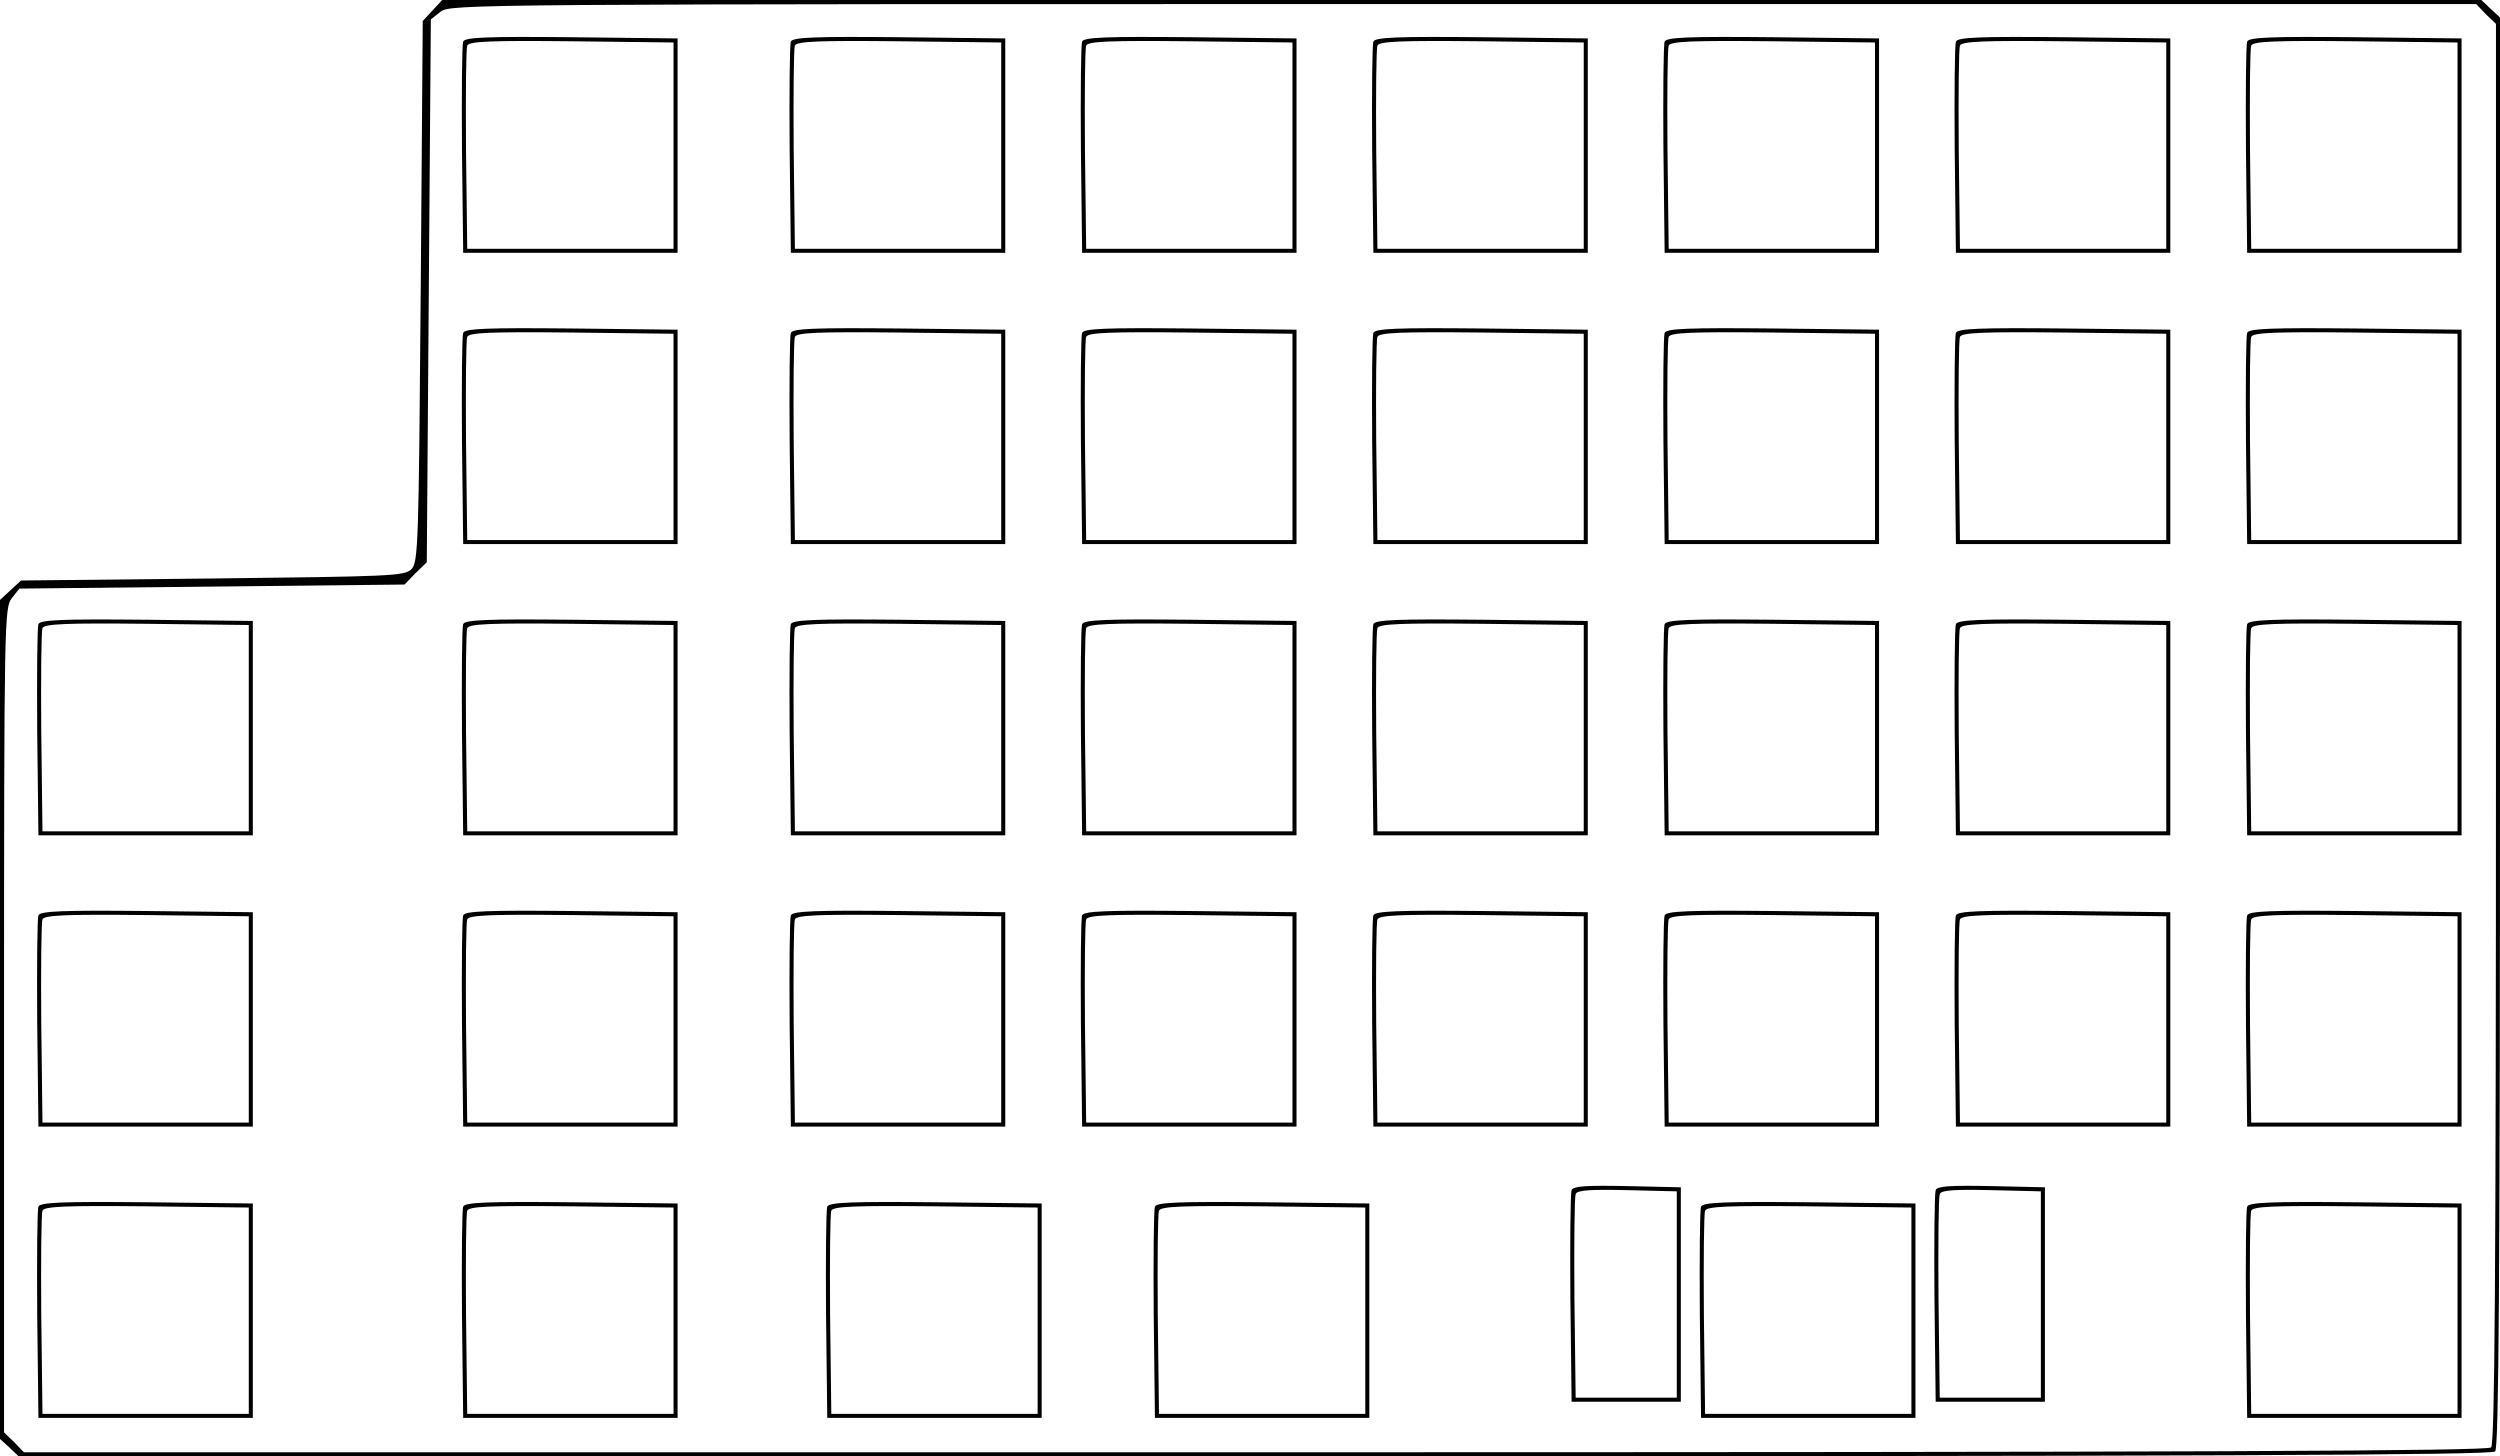 <?xml version="1.0" encoding="UTF-8" standalone="yes"?>
<svg version="1.0" xmlns="http://www.w3.org/2000/svg" width="163.512mm" height="95.25mm" viewBox="0 0 618 360" preserveAspectRatio="xMidYMid meet">
  <g transform="translate(0,360) scale(0.1,-0.1)" fill="#000000" stroke="none">
    <path d="M1069 3574 l-24 -26 -5 -668 c-5 -625 -6 -670 -23 -687 -16 -17 -54
-18 -492 -23 l-473 -5 -26 -24 -26 -24 0 -1037 0 -1037 23 -21 23 -22 3055 0
c2363 0 3058 3 3067 12 9 9 12 418 12 1778 l0 1767 -23 21 -23 22 -2520 0
-2521 0 -24 -26z m5076 -9 l25 -24 0 -1754 c0 -1350 -3 -1756 -12 -1765 -9 -9
-702 -12 -3055 -12 l-3044 0 -24 25 -25 24 0 1019 c0 989 1 1020 19 1043 l19
24 476 5 476 5 27 28 28 27 5 671 5 671 24 19 c23 19 77 19 2528 19 l2504 0
24 -25z"/>
    <path d="M1145 3497 c-3 -7 -4 -127 -3 -267 l3 -255 265 0 265 0 0 265 0 265
-263 3 c-206 2 -264 0 -267 -11z m520 -257 l0 -255 -255 0 -255 0 -3 245 c-1
134 0 250 3 257 3 11 59 13 257 11 l253 -3 0 -255z"/>
    <path d="M1955 3497 c-3 -7 -4 -127 -3 -267 l3 -255 265 0 265 0 0 265 0 265
-263 3 c-206 2 -264 0 -267 -11z m520 -257 l0 -255 -255 0 -255 0 -3 245 c-1
134 0 250 3 257 3 11 59 13 257 11 l253 -3 0 -255z"/>
    <path d="M2675 3497 c-3 -7 -4 -127 -3 -267 l3 -255 265 0 265 0 0 265 0 265
-263 3 c-206 2 -264 0 -267 -11z m520 -257 l0 -255 -255 0 -255 0 -3 245 c-1
134 0 250 3 257 3 11 59 13 257 11 l253 -3 0 -255z"/>
    <path d="M3395 3497 c-3 -7 -4 -127 -3 -267 l3 -255 265 0 265 0 0 265 0 265
-263 3 c-206 2 -264 0 -267 -11z m520 -257 l0 -255 -255 0 -255 0 -3 245 c-1
134 0 250 3 257 3 11 59 13 257 11 l253 -3 0 -255z"/>
    <path d="M4115 3497 c-3 -7 -4 -127 -3 -267 l3 -255 265 0 265 0 0 265 0 265
-263 3 c-206 2 -264 0 -267 -11z m520 -257 l0 -255 -255 0 -255 0 -3 245 c-1
134 0 250 3 257 3 11 59 13 257 11 l253 -3 0 -255z"/>
    <path d="M4835 3497 c-3 -7 -4 -127 -3 -267 l3 -255 265 0 265 0 0 265 0 265
-263 3 c-206 2 -264 0 -267 -11z m520 -257 l0 -255 -255 0 -255 0 -3 245 c-1
134 0 250 3 257 3 11 59 13 257 11 l253 -3 0 -255z"/>
    <path d="M5555 3497 c-3 -7 -4 -127 -3 -267 l3 -255 265 0 265 0 0 265 0 265
-263 3 c-206 2 -264 0 -267 -11z m520 -257 l0 -255 -255 0 -255 0 -3 245 c-1
134 0 250 3 257 3 11 59 13 257 11 l253 -3 0 -255z"/>
    <path d="M1145 2777 c-3 -7 -4 -127 -3 -267 l3 -255 265 0 265 0 0 265 0 265
-263 3 c-206 2 -264 0 -267 -11z m520 -257 l0 -255 -255 0 -255 0 -3 245 c-1
134 0 250 3 257 3 11 59 13 257 11 l253 -3 0 -255z"/>
    <path d="M1955 2777 c-3 -7 -4 -127 -3 -267 l3 -255 265 0 265 0 0 265 0 265
-263 3 c-206 2 -264 0 -267 -11z m520 -257 l0 -255 -255 0 -255 0 -3 245 c-1
134 0 250 3 257 3 11 59 13 257 11 l253 -3 0 -255z"/>
    <path d="M2675 2777 c-3 -7 -4 -127 -3 -267 l3 -255 265 0 265 0 0 265 0 265
-263 3 c-206 2 -264 0 -267 -11z m520 -257 l0 -255 -255 0 -255 0 -3 245 c-1
134 0 250 3 257 3 11 59 13 257 11 l253 -3 0 -255z"/>
    <path d="M3395 2777 c-3 -7 -4 -127 -3 -267 l3 -255 265 0 265 0 0 265 0 265
-263 3 c-206 2 -264 0 -267 -11z m520 -257 l0 -255 -255 0 -255 0 -3 245 c-1
134 0 250 3 257 3 11 59 13 257 11 l253 -3 0 -255z"/>
    <path d="M4115 2777 c-3 -7 -4 -127 -3 -267 l3 -255 265 0 265 0 0 265 0 265
-263 3 c-206 2 -264 0 -267 -11z m520 -257 l0 -255 -255 0 -255 0 -3 245 c-1
134 0 250 3 257 3 11 59 13 257 11 l253 -3 0 -255z"/>
    <path d="M4835 2777 c-3 -7 -4 -127 -3 -267 l3 -255 265 0 265 0 0 265 0 265
-263 3 c-206 2 -264 0 -267 -11z m520 -257 l0 -255 -255 0 -255 0 -3 245 c-1
134 0 250 3 257 3 11 59 13 257 11 l253 -3 0 -255z"/>
    <path d="M5555 2777 c-3 -7 -4 -127 -3 -267 l3 -255 265 0 265 0 0 265 0 265
-263 3 c-206 2 -264 0 -267 -11z m520 -257 l0 -255 -255 0 -255 0 -3 245 c-1
134 0 250 3 257 3 11 59 13 257 11 l253 -3 0 -255z"/>
    <path d="M95 2057 c-3 -7 -4 -127 -3 -267 l3 -255 265 0 265 0 0 265 0 265
-263 3 c-206 2 -264 0 -267 -11z m520 -257 l0 -255 -255 0 -255 0 -3 245 c-1
134 0 250 3 257 3 11 59 13 257 11 l253 -3 0 -255z"/>
    <path d="M1145 2057 c-3 -7 -4 -127 -3 -267 l3 -255 265 0 265 0 0 265 0 265
-263 3 c-206 2 -264 0 -267 -11z m520 -257 l0 -255 -255 0 -255 0 -3 245 c-1
134 0 250 3 257 3 11 59 13 257 11 l253 -3 0 -255z"/>
    <path d="M1955 2057 c-3 -7 -4 -127 -3 -267 l3 -255 265 0 265 0 0 265 0 265
-263 3 c-206 2 -264 0 -267 -11z m520 -257 l0 -255 -255 0 -255 0 -3 245 c-1
134 0 250 3 257 3 11 59 13 257 11 l253 -3 0 -255z"/>
    <path d="M2675 2057 c-3 -7 -4 -127 -3 -267 l3 -255 265 0 265 0 0 265 0 265
-263 3 c-206 2 -264 0 -267 -11z m520 -257 l0 -255 -255 0 -255 0 -3 245 c-1
134 0 250 3 257 3 11 59 13 257 11 l253 -3 0 -255z"/>
    <path d="M3395 2057 c-3 -7 -4 -127 -3 -267 l3 -255 265 0 265 0 0 265 0 265
-263 3 c-206 2 -264 0 -267 -11z m520 -257 l0 -255 -255 0 -255 0 -3 245 c-1
134 0 250 3 257 3 11 59 13 257 11 l253 -3 0 -255z"/>
    <path d="M4115 2057 c-3 -7 -4 -127 -3 -267 l3 -255 265 0 265 0 0 265 0 265
-263 3 c-206 2 -264 0 -267 -11z m520 -257 l0 -255 -255 0 -255 0 -3 245 c-1
134 0 250 3 257 3 11 59 13 257 11 l253 -3 0 -255z"/>
    <path d="M4835 2057 c-3 -7 -4 -127 -3 -267 l3 -255 265 0 265 0 0 265 0 265
-263 3 c-206 2 -264 0 -267 -11z m520 -257 l0 -255 -255 0 -255 0 -3 245 c-1
134 0 250 3 257 3 11 59 13 257 11 l253 -3 0 -255z"/>
    <path d="M5555 2057 c-3 -7 -4 -127 -3 -267 l3 -255 265 0 265 0 0 265 0 265
-263 3 c-206 2 -264 0 -267 -11z m520 -257 l0 -255 -255 0 -255 0 -3 245 c-1
134 0 250 3 257 3 11 59 13 257 11 l253 -3 0 -255z"/>
    <path d="M95 1337 c-3 -7 -4 -127 -3 -267 l3 -255 265 0 265 0 0 265 0 265
-263 3 c-206 2 -264 0 -267 -11z m520 -257 l0 -255 -255 0 -255 0 -3 245 c-1
134 0 250 3 257 3 11 59 13 257 11 l253 -3 0 -255z"/>
    <path d="M1145 1337 c-3 -7 -4 -127 -3 -267 l3 -255 265 0 265 0 0 265 0 265
-263 3 c-206 2 -264 0 -267 -11z m520 -257 l0 -255 -255 0 -255 0 -3 245 c-1
134 0 250 3 257 3 11 59 13 257 11 l253 -3 0 -255z"/>
    <path d="M1955 1337 c-3 -7 -4 -127 -3 -267 l3 -255 265 0 265 0 0 265 0 265
-263 3 c-206 2 -264 0 -267 -11z m520 -257 l0 -255 -255 0 -255 0 -3 245 c-1
134 0 250 3 257 3 11 59 13 257 11 l253 -3 0 -255z"/>
    <path d="M2675 1337 c-3 -7 -4 -127 -3 -267 l3 -255 265 0 265 0 0 265 0 265
-263 3 c-206 2 -264 0 -267 -11z m520 -257 l0 -255 -255 0 -255 0 -3 245 c-1
134 0 250 3 257 3 11 59 13 257 11 l253 -3 0 -255z"/>
    <path d="M3395 1337 c-3 -7 -4 -127 -3 -267 l3 -255 265 0 265 0 0 265 0 265
-263 3 c-206 2 -264 0 -267 -11z m520 -257 l0 -255 -255 0 -255 0 -3 245 c-1
134 0 250 3 257 3 11 59 13 257 11 l253 -3 0 -255z"/>
    <path d="M4115 1337 c-3 -7 -4 -127 -3 -267 l3 -255 265 0 265 0 0 265 0 265
-263 3 c-206 2 -264 0 -267 -11z m520 -257 l0 -255 -255 0 -255 0 -3 245 c-1
134 0 250 3 257 3 11 59 13 257 11 l253 -3 0 -255z"/>
    <path d="M4835 1337 c-3 -7 -4 -127 -3 -267 l3 -255 265 0 265 0 0 265 0 265
-263 3 c-206 2 -264 0 -267 -11z m520 -257 l0 -255 -255 0 -255 0 -3 245 c-1
134 0 250 3 257 3 11 59 13 257 11 l253 -3 0 -255z"/>
    <path d="M5555 1337 c-3 -7 -4 -127 -3 -267 l3 -255 265 0 265 0 0 265 0 265
-263 3 c-206 2 -264 0 -267 -11z m520 -257 l0 -255 -255 0 -255 0 -3 245 c-1
134 0 250 3 257 3 11 59 13 257 11 l253 -3 0 -255z"/>
    <path d="M3885 658 c-3 -8 -4 -128 -3 -268 l3 -255 135 0 135 0 0 265 0 265
-133 3 c-101 2 -134 0 -137 -10z m260 -258 l0 -255 -125 0 -125 0 -3 245 c-1
134 0 250 3 258 3 10 34 12 127 10 l123 -3 0 -255z"/>
    <path d="M4785 658 c-3 -8 -4 -128 -3 -268 l3 -255 135 0 135 0 0 265 0 265
-133 3 c-101 2 -134 0 -137 -10z m260 -258 l0 -255 -125 0 -125 0 -3 245 c-1
134 0 250 3 258 3 10 34 12 127 10 l123 -3 0 -255z"/>
    <path d="M95 617 c-3 -7 -4 -127 -3 -267 l3 -255 265 0 265 0 0 265 0 265
-263 3 c-206 2 -264 0 -267 -11z m520 -257 l0 -255 -255 0 -255 0 -3 245 c-1
134 0 250 3 257 3 11 59 13 257 11 l253 -3 0 -255z"/>
    <path d="M1145 617 c-3 -7 -4 -127 -3 -267 l3 -255 265 0 265 0 0 265 0 265
-263 3 c-206 2 -264 0 -267 -11z m520 -257 l0 -255 -255 0 -255 0 -3 245 c-1
134 0 250 3 257 3 11 59 13 257 11 l253 -3 0 -255z"/>
    <path d="M2045 617 c-3 -7 -4 -127 -3 -267 l3 -255 265 0 265 0 0 265 0 265
-263 3 c-206 2 -264 0 -267 -11z m520 -257 l0 -255 -255 0 -255 0 -3 245 c-1
134 0 250 3 257 3 11 59 13 257 11 l253 -3 0 -255z"/>
    <path d="M2855 617 c-3 -7 -4 -127 -3 -267 l3 -255 265 0 265 0 0 265 0 265
-263 3 c-206 2 -264 0 -267 -11z m520 -257 l0 -255 -255 0 -255 0 -3 245 c-1
134 0 250 3 257 3 11 59 13 257 11 l253 -3 0 -255z"/>
    <path d="M4205 617 c-3 -7 -4 -127 -3 -267 l3 -255 265 0 265 0 0 265 0 265
-263 3 c-206 2 -264 0 -267 -11z m520 -257 l0 -255 -255 0 -255 0 -3 245 c-1
134 0 250 3 257 3 11 59 13 257 11 l253 -3 0 -255z"/>
    <path d="M5555 617 c-3 -7 -4 -127 -3 -267 l3 -255 265 0 265 0 0 265 0 265
-263 3 c-206 2 -264 0 -267 -11z m520 -257 l0 -255 -255 0 -255 0 -3 245 c-1
134 0 250 3 257 3 11 59 13 257 11 l253 -3 0 -255z"/>
  </g>
</svg>
